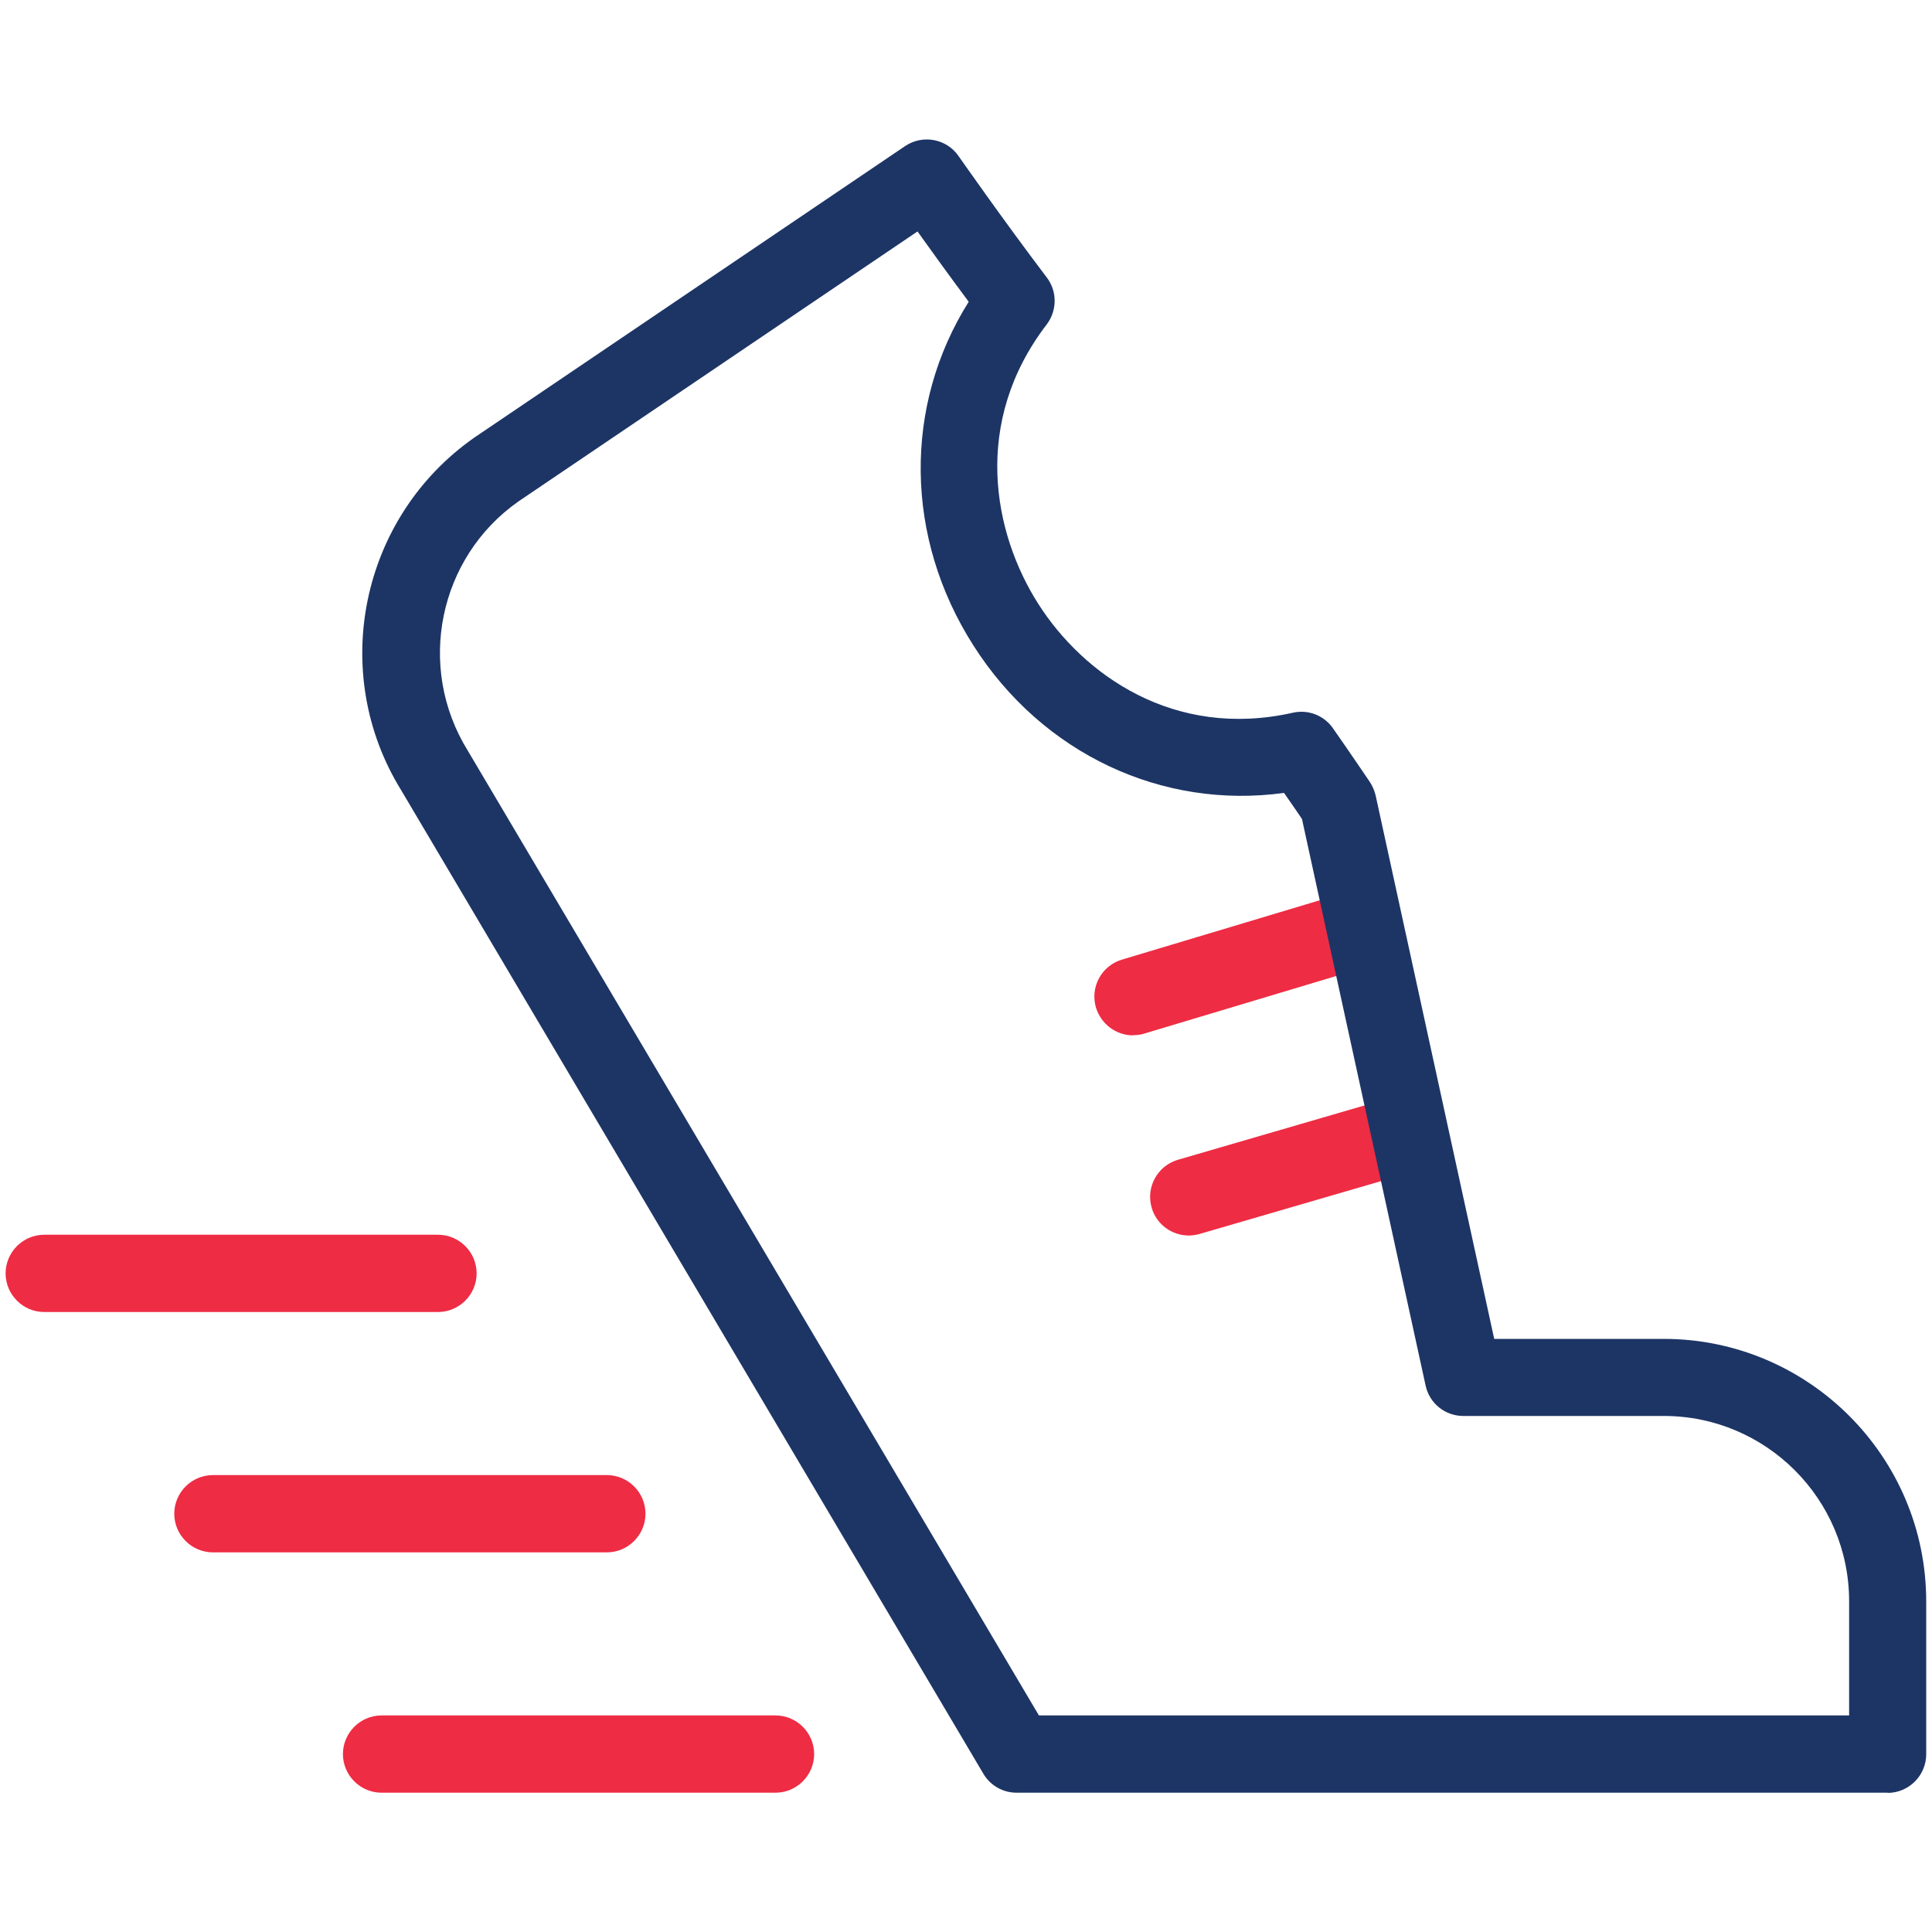 <?xml version="1.0" encoding="UTF-8"?><svg id="Layer_1" xmlns="http://www.w3.org/2000/svg" viewBox="0 0 100 100"><defs><style>.cls-1{fill:#ee2c44;}.cls-2{fill:#1d3565;}</style></defs><path class="cls-1" d="m61.53,63.95c-.87,0-1.67-.57-1.92-1.44-.31-1.06.3-2.17,1.36-2.48l10.3-3c1.06-.31,2.17.3,2.48,1.36.31,1.06-.3,2.17-1.36,2.48l-10.3,3c-.19.05-.38.08-.56.08Zm-2.88-10.36c-.86,0-1.65-.56-1.92-1.43-.32-1.06.28-2.17,1.34-2.49l10.3-3.09c1.06-.32,2.17.28,2.49,1.34.32,1.06-.28,2.17-1.34,2.49l-10.3,3.09c-.19.06-.39.08-.58.08Z"/><path class="cls-2" d="m97.71,92.79h-45.09c-.71,0-1.36-.37-1.72-.98l-30.13-50.9c-3.77-6.09-2.12-14.13,3.78-18.26l22.3-15.09c.91-.61,2.14-.38,2.76.51.02.03,2.28,3.27,4.57,6.29.55.72.54,1.71,0,2.43-3.89,5.07-2.78,10.8-.43,14.48,2.32,3.63,6.99,7.01,13.17,5.62.79-.18,1.61.14,2.07.8.89,1.27,1.91,2.78,1.91,2.78.14.21.24.45.3.69l6.14,28.14h8.77c7.5,0,13.59,6.1,13.59,13.59v7.91c0,1.1-.9,2-2,2Zm-43.95-4h41.95v-5.91c0-5.29-4.3-9.59-9.59-9.59h-10.38c-.94,0-1.75-.65-1.95-1.57l-6.4-29.33c-.21-.31-.55-.81-.93-1.35-6.3.87-12.5-2.02-16.07-7.62-3.58-5.6-3.63-12.43-.25-17.8-1.01-1.36-1.96-2.67-2.65-3.64l-20.65,13.97c-4.14,2.9-5.31,8.57-2.63,12.9l29.57,49.95Z"/><path class="cls-1" d="m40.14,92.79h-20.39c-1.1,0-2-.9-2-2s.9-2,2-2h20.39c1.1,0,2,.9,2,2s-.9,2-2,2Zm-8.74-12.44H11.02c-1.1,0-2-.9-2-2s.9-2,2-2h20.39c1.1,0,2,.9,2,2s-.9,2-2,2Zm-8.73-12.44H2.29c-1.1,0-2-.9-2-2s.9-2,2-2h20.38c1.1,0,2,.9,2,2s-.9,2-2,2Z"/></svg>